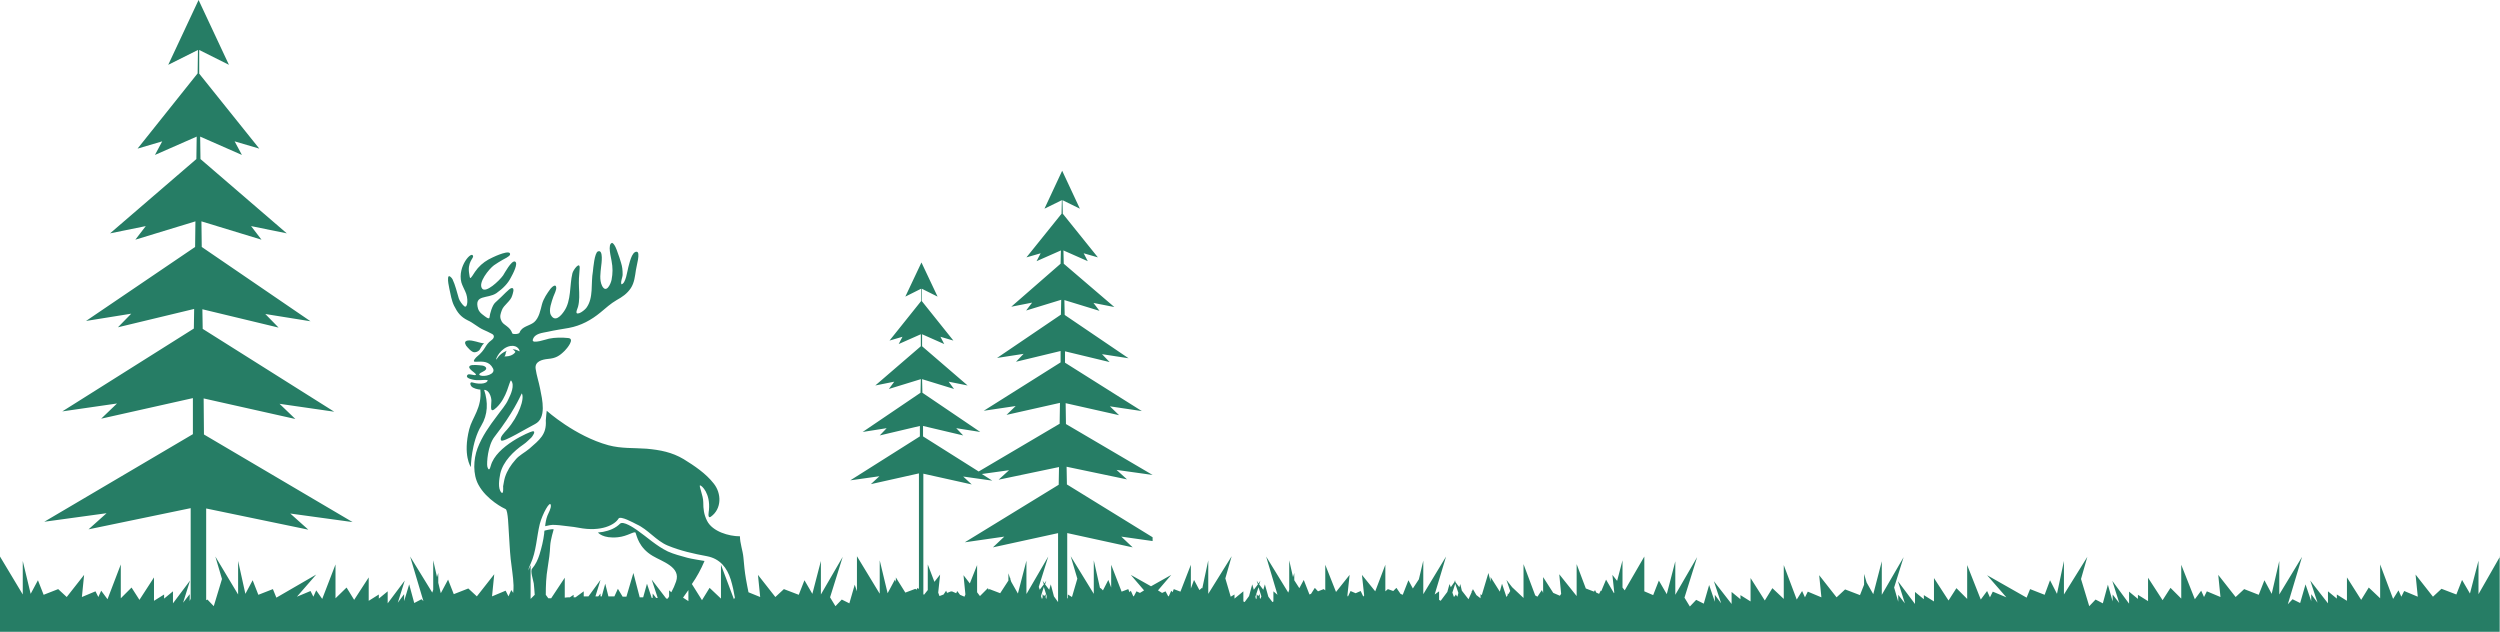 <?xml version="1.0" encoding="utf-8"?>
<!-- Generator: Adobe Illustrator 26.1.0, SVG Export Plug-In . SVG Version: 6.00 Build 0)  -->
<svg version="1.1" id="Ebene_1" xmlns="http://www.w3.org/2000/svg" xmlns:xlink="http://www.w3.org/1999/xlink" x="0px" y="0px"
	 viewBox="0 0 790.6 199.8" style="enable-background:new 0 0 790.6 199.8;" xml:space="preserve">
<style type="text/css">
	.st0{fill:#267D65;}
</style>
<g>
	<path class="st0" d="M150,111.4c0.4,0,0.9-0.1,1.4-0.5c0.5-0.3,0.8-1.7,1.7-2.3c-1.5-0.2-2-0.5-3.5-0.8c-1.3-0.3-3.3-0.3-2.2,1.5
		C147.8,109.8,149.1,111.4,150,111.4z"/>
	<path class="st0" d="M790.6,176l-6.8,11.9v-10.6l-2.7,10.4l-2.5-4.3l-1.8,4.6l-4.7-1.8l-2.7,2.5l-5.5-7l0.7,7l-4.3-1.8l-0.9,1.8
		l-0.9-2l-1.7,2.7l-4.1-10.9v10.7l-3.6-3.4l-2.4,3.9l-4.5-7.1v7.4l-3.2-2v1.3l-2.8-2.3v3.8l-5.6-7.2l2.3,7l-2-2.7v2.2l-1.8-5.3
		l-1.7,5.9l-2.4-1.2l-1.5,1.6l4.5-15l-7.2,11.9v-10.6l-2.4,10.4l-2.3-4.3l-1.8,4.6l-4.6-1.8l-2.7,2.5l-5.5-7l0.7,7l-4.3-1.8
		l-0.9,1.8l-0.9-2l-2,2.7l-4.3-10.9v10.7l-3.4-3.4l-2.5,3.9l-4.6-7.1v7.4l-3.2-2v1.3l-2.8-2.3v3.8l-5.3-7.2l2.2,7l-2.1-2.7v2.2
		l-1.5-5.3l-1.6,5.9l-2.3-1.2l-2,2.1l-2.6-8.6l2-7l-7.4,11.9v-10.6l-2.2,10.4l-2.2-4.3l-1.7,4.6l-4.6-1.8l-1.1,2.7l-12.5-7.1l6.1,7
		l-4.3-1.8l-0.9,1.8l-0.9-2l-2,2.7l-4.3-10.9v10.7l-3.4-3.4l-2.5,3.9l-4.6-7.1v7.4l-3.2-2v1.3l-2.8-2.3v3.8l-5.4-7.2l2.2,7l-2.1-2.7
		v2.2l-1.3-4.5l3-9.6l-6.9,11.9v-10.6l-2.7,10.4l-2.1-3.7l-0.8-2.7v3.4l-1.3,3.3l-4.7-1.8l-2.7,2.5l-5.5-7l0.7,7l-4.3-1.8l-0.9,1.8
		l-0.9-2l-1.7,2.7l-4.1-10.9v10.7l-3.6-3.4l-2.4,3.9l-4.5-7.1v7.4l-3.2-2v1.3l-2.8-2.3v3.8l-5.6-7.2l2.3,7l-2-2.7v2.2l-1.8-5.3
		l-1.7,5.9l-2.4-1.2l-2,2.1l-1.7-2.8l4-12.8l-6.9,11.9v-10.6l-2.7,10.4l-2.5-4.3l-1.8,4.6L520,187v-11l-6.2,10.7l-0.7-0.9v-8.6
		l-1.7,6.5l-1.5-1.9l0.6,5.6l-0.1,0.2l-2.5-4.3l-1.5,3.6l-0.2-0.1l-0.5,1l-0.9-0.4l-0.4-0.8l-0.3,0.5l-2.6-1l-2.9-7.7v10.1l-5.5-6.9
		l0.6,6.2l-0.4,0.6l-2.1-0.9l-3.2-5v5l-0.4-0.9l-1.4,2.1l-0.7-0.4l-3.7-9.9v10.7l-3.6-3.4l0,0l-1.8-2.3l1.2,3.5l-0.6,1l-0.2-0.2v0.5
		l-0.4,0.6l-1.4-4.2l-0.7,2.5l-2.9-4.6v1.5l-0.7-2.8l-2.1,7l-0.4-0.3v1.3l-1.3-1l-1.1-1.9l-0.3,0.7l-0.1-0.1v0.4l-1,2.2l-2.1-2.7
		l-0.5-2.1l-0.3,1l-1.3-1.7l0.2-0.5l-0.3,0.4l-0.3-0.4l0.2,0.5l-1.2,1.7l-0.4-1l-0.7,2.5l-2.1,2.8l-0.5-0.3V187l-1.4,1l3.6-12
		l-7.2,11.9v-10.6l-1.4,5.9l-1.9,2.9l-1.4-2.6l-1.8,4.6l-0.7-0.3l-1.3-1.9l-1,1l-1.7-0.6l-0.8,0.7v-8.4l-3.2,8.4l-4.2-5.2l0.7,6.5
		l-0.2,0.3l-0.1,0l-0.8-1.7l-1.6,0.7l-1.6-0.7l-0.8,1.7l-0.1,0l-0.1-0.3l0.7-6.5l-4.3,5.4l-3.4-8.6v8.1l-0.5-0.4l-1.8,0.7l-1-1.1
		l-1.2,1.9l-0.5,0.2l-1.8-4.6l-1.4,2.6l-1.6-2.5v-2.3l-0.4,1.3l-1.2-5.3v9.3l-0.3,0.9l-7-11.4l3.6,12.1l-1.3-1.1v3.2l-0.3,0.2
		l-1.3-1.7l-1.1-3.9l-0.5,1.7l-1.3-1.7l0.4-1.2l-0.6,0.9l-0.6-0.9l0.4,1.2l-1.3,1.7l-0.5-1.7l-1,3.7l-1.4,1.9l-0.4-0.2V187l-2.8,2.3
		v-1.3l-1.2,0.7l-1.7-5.8l2-7l-7.4,11.9v-10.6l-1.9,8.9l-0.1-0.2l-0.8,0.7l-1.7-3.2l-1,2.7v-7.5l-3.3,8.5l-2.1-0.8l-0.4,1l-0.4-0.5
		l-0.8,1.8l-0.2-0.1l-0.8-1.5l-1.1,0.5l-1.3-0.8l4.2-4.9l-6.4,3.6l-6.4-3.6l4.2,4.9l-1.3,0.8l-1.1-0.5l-0.8,1.5l-0.2,0.1l-0.8-1.8
		l-0.4,0.5l-0.4-1l-2.1,0.8l-3.3-8.5v7.2l-0.9-2.4l-1.7,3.3l-0.8-0.8l-0.1,0.2l-2-8.9v10.6l-7.3-11.9l2.1,7.1l-1.7,5.8l-1.3-0.8v1.3
		l-0.2-0.2v-20.5h0.1l20.6,4.5l-3.6-3.4l9.9,1.4v-1.2l-27.1-16.7l-0.1-5.6l19.1,4l-3.3-3l11.4,1.6v0l-27.4-16.1l-0.1-6.6l16.9,3.8
		l-2.9-2.8l10.1,1.5l-24.3-15.3l0-3.6l14.1,3.4l-2.4-2.5l8.4,1.3l-20.2-13.7l-0.1-4.7l11.1,3.4l-1.9-2.5l6.6,1.3l-16-13.7l-0.1-4.2
		l7.7,3.4l-1.3-2.5l4.5,1.3l-11.1-13.8l-0.1-4.3l5.5,2.7l-5.6-12l-5.6,12l5.5-2.7l-0.1,4.3l-11.1,13.8l4.5-1.3l-1.3,2.5l7.7-3.4
		l-0.1,4.2L319.8,97l6.6-1.3l-1.9,2.5l11.1-3.4l-0.1,4.7l-20.2,13.7l8.4-1.3l-2.4,2.5l14.1-3.4l0,3.6l-24.3,15.3l10.1-1.5l-2.9,2.8
		l16.9-3.8l-0.1,6.6l-25.6,15.1l-17.6-11.1l0-3.3l12.7,3l-2.2-2.3l7.6,1.2l-18.3-12.4l-0.1-4.3l10.1,3.1l-1.7-2.3l6,1.2l-14.4-12.4
		l0-3.8l7,3.1l-1.2-2.3l4.1,1.2l-10-12.5l0-3.9l5,2.5l-5.1-10.8l-5.1,10.8l5-2.5l0,3.9l-10,12.5l4.1-1.2l-1.2,2.3l7-3.1l0,3.8
		l-14.4,12.4l6-1.2l-1.7,2.3l10.1-3.1l-0.1,4.3l-18.3,12.4l7.6-1.2l-2.2,2.3l12.7-3l0,3.3l-22,13.9l9.2-1.3l-2.7,2.5l15.2-3.4v36.6
		l-0.4-0.4l-0.4,0.6l-0.3-0.3l-3.2,1.2l-3-4.8v1.4l-0.3-0.7l-2.3,4.3l-2.5-10.4v10.5l-0.1-0.1l-7.1-11.7V187l-0.7-2.1l-1.7,5.9
		l-2.4-1.2l-2,2.1l-1.7-2.8l4-12.8l-6.9,11.9v-10.6l-2.7,10.4l-2.5-4.3l-1.8,4.6l-4.7-1.8l-2.7,2.5l-5.5-7l0.7,7l-3.7-1.5
		c-0.3-1.3-0.5-2.7-0.8-4.2c-0.4-2.3-0.6-4.5-0.8-6.8c-0.2-2.2-1.1-4.5-1.1-6.7c-3.5,0-8.7-1.5-10.4-4.9c-1-2-1.2-3.7-1.2-5.9
		c0-2.1-1.5-5.3-1-5.3c0.5,0,3.3,2.5,2.8,7.8c0,0.3-0.6,2.9,0.6,2.1c3.5-2.5,3.4-7.4,0.9-10.5c-2.5-3.2-6.1-5.6-9.5-7.7
		c-3.7-2.2-7.4-2.9-11.7-3.3c-4.1-0.3-8,0-12.1-1.1c-10.6-2.9-19.5-10.9-19.5-10.9s-0.3,2.4-0.3,3.1c0.3,4.4-2,6.1-5.2,8.9
		c-1.4,1.2-3.3,2.1-4.4,3.5c-1.5,1.7-2.6,3.4-3.3,5.5c-0.3,1-0.4,1.9-0.6,2.9c0,0.1,0.2,2.6-0.5,2c-1.3-1.3-0.7-4.4-0.4-6
		c0.9-3.9,4.2-7.1,7.4-9.3c0.9-0.6,1.6-1.4,2.4-2.1c0.3-0.3,1.7-2.2,0.4-2c-0.8,0.1-11.5,4.6-13.2,10.9c-0.3,1.2-0.7,1.7-1.1,0.2
		c-0.2-1,0.1-6.6,2.3-9.4c5.9-7.6,7.9-12.3,8.6-13.7c1,1.5-0.9,7.2-4.7,11.5c-0.7,0.8-2.5,2.5-1.8,3.4c0.6,0.7,8.3-4,10.7-5.2
		c3.7-1.9,2.3-7.7,1.6-11.2c-0.4-2.1-1.1-4.1-1.4-6.2c-0.4-2.4,2-3,3.9-3.2c2.4-0.2,3.6-0.9,5.3-2.6c0.7-0.7,3.3-3.8,1.1-4
		c-1.9-0.2-4.2-0.2-6.1,0.2c-0.6,0.1-5.6,1.9-5.1,0.3c0.6-2,3-2.1,4.8-2.5c2.2-0.5,4.4-0.8,6.6-1.2c3.8-0.7,7.1-2.5,10-4.9
		c1.7-1.4,3.2-2.8,5.1-3.9c1.8-1,3.3-2,4.5-3.8c1.1-1.7,1.3-3.7,1.6-5.7c0.1-1.1,1.6-5.8,0.2-5.8c-1.6,0-2.3,4-2.6,4.9
		c-0.3,1-0.8,5.3-2.2,5.4c-0.3-1,0.4-2.1,0.4-3.1c0-1.4-0.1-2.4-0.5-3.7c-0.3-1.1-0.7-2.2-1.1-3.3c-0.3-0.9-0.9-2.6-1.7-3
		c-1.6,0.3-0.3,4.8-0.2,5.7c0.4,2.1,0.4,3.9,0,6c-0.3,1.4-1.7,4.4-3,1.9c-0.9-1.9-0.5-4.1-0.3-6.1c0.1-0.8,0.8-5.5-1-4.8
		c-1.1,0.4-1.5,5.4-1.6,6.3c-0.7,3.8,0.3,8.4-2.1,11.6c-0.5,0.6-1.4,1.3-2.1,1.6c-1.7,0.6-0.8-1-0.5-2c0.5-1.9,0.4-4,0.3-6
		c-0.1-2.1,0-3.8,0.2-5.9c0.3-2.9-2.1,0.3-2.3,1.4c-0.9,3.7-0.3,8.6-2.6,11.9c-1,1.5-2.9,3.6-4.2,1.2c-0.8-1.5,0.3-4.3,0.8-5.8
		c0.3-0.8,1-2.1,0.9-2.9c-0.1-1.3-1.4-0.1-1.8,0.4c-1.1,1.5-2.2,3.1-2.7,4.9c-0.5,1.9-0.9,4.3-2.5,5.7c-1.5,1.2-3.9,1.3-4.6,3.3
		c-0.2,0.5-2.2,0.6-2.3,0.2c-0.4-1.1-0.9-1.6-1.8-2.3c-0.9-0.7-1.4-0.9-1.8-2c-0.4-1.1-0.1-1.9,0.3-3c0.6-1.7,2.8-2.8,3.3-4.7
		c0.1-0.4,0.9-2.4-0.2-2.3c-0.8,0.1-2.4,2.1-5.2,4.6c-0.9,0.8-1.7,3.5-1.8,4.7c-0.1,0.8-1.5-0.4-1.9-0.7c-0.7-0.5-1.4-1.1-1.7-2
		c-1.4-4.7,3-3.1,5.8-5c2.1-1.5,3.6-3,4.6-5c0.5-0.9,2.5-4.6,1.2-5c-1.1-0.3-3.2,3.6-3.7,4.4c-1.3,1.8-5.4,5.6-6.6,4.2
		c-1.5-1.8,2.2-6.3,3.7-7.4c0.9-0.6,1.8-1.2,2.7-1.7c0.5-0.3,2.3-1.1,2.4-1.7c0.3-1.8-4.9,0.6-5.5,0.9c-1.8,0.8-3.4,1.9-4.7,3.4
		c-0.6,0.7-1.2,1.6-1.7,2.4c-0.8,1.2-0.8,0.8-1-0.5c-0.7-3.8,1.4-5,1.2-5.7c-0.3-1.9-5,3.2-3.7,8.3c0.3,1,0.8,1.9,1.2,2.8
		c1.1,2.2,0.8,5.4-0.2,4.8c-0.6-0.4-1.6-1.8-1.8-2.5c-0.6-2-1.1-4.2-2-6.1c-0.2-0.4-1.3-1.7-1.4-0.4c-0.1,1.2,0.2,2.2,0.4,3.4
		c0.4,1.8,0.7,3.8,1.5,5.4c1.1,2.2,2.1,3.5,4.3,4.6c1.8,0.8,3.2,2.2,5,3c0.9,0.4,1.8,0.8,2.7,1.3c0.8,0.4,0.8,1.3-0.2,2
		c-2.2,1.6-1.6,2.8-4.7,5.3c-0.2,0.2-1.6,1.6-0.3,1.5c2.4-0.1,4.3-0.2,5.5,2.1c1,1.9-2.8,2.8-4.1,2.2c-0.9-0.5,1-1.1,1.5-1.5
		c1.1-0.8,0-1.5-0.8-1.6c-0.9-0.1-3.4-0.4-3.9,0.1c-1,0.8,1.8,2.2,1.9,2.7c0.1,0.7-2.1-0.4-2.6,0.1c-0.8,0.8,0.5,1.3,1.4,1.5
		c1.9,0.5,3.3,0,4.9,0.2c0.1,1-2.2,1.5-4.6,0.8c-1.1-0.4-1,0.6-0.5,1.2c0.5,0.6,2.1,1,2.8,1c0.6,5.7-2.6,8.9-3.5,12.5
		c-2.1,8.3,0.5,12,0.5,12s0.1-7.8,3.3-13.1c2.1-3.5,2.2-7.4,0.9-11.3c1.5-0.1,2.3,2.2,2.3,3.4c0,1.7-0.7,4.4,1.6,2.2
		c3.4-3.2,4-8.3,4.6-8.6c1.3,1.5-0.1,4.5-0.8,5.9c-0.8,1.9-2.4,3.6-3.6,5.3c-2.5,3.3-4.7,6.4-6.2,10.3c-1.3,3.5-1.5,8.2,0.3,11.5
		c2.6,4.8,8.1,7.5,8.6,7.7c0.8,0.4,0.9,6.2,1,7.2c0.2,2.9,0.3,5.7,0.6,8.6c0.3,2.8,0.8,5.5,0.9,8.3c0,0.7,0,1.5-0.1,2.4l-0.6-0.9
		l-0.9,2l-0.9-1.8l-4.3,1.8l0.7-7l-5.5,7l-2.7-2.5l-4.6,1.8l-1.8-4.6l-2.3,4.3l-0.8-3.3v-3.1l-0.4,1.3l-1.2-5.3v9.3l-0.3,0.9
		l-7-11.4l4.2,14.1l-0.6-0.6l-2.3,1.2l-1.6-5.9l-1.6,5.3v-2.2l-2,2.7l2.2-7l-5.4,7.2V187l-2.8,2.3v-1.3l-3.2,2v-7.4l-4.6,7.1
		l-2.4-3.9l-3.5,3.4v-10.7l-4.2,10.9l-1.9-2.7l-0.9,2l-0.9-1.8l-4.3,1.8l6.1-7L87.4,189l-1.1-2.7l-4.6,1.8l-1.8-4.6l-2.3,4.3
		l-2.3-10.4v10.6L68.1,176l2.1,7.1l-2.6,8.6l-2-2.1l-0.4,0.2v-29l32.3,6.7l-5.7-5.1l19.7,2.7l-47-27.7L64.4,126l29,6.5l-5-4.8
		l17.3,2.5L64.1,104L64,97.8l24.1,5.8l-4.2-4.3l14.3,2.3L63.8,78.1L63.7,70l19,5.8l-3.3-4.3l11.3,2.3L63.4,50.3l-0.1-7.1L76.5,49
		l-2.3-4.3L82,47l-19-23.7L63,15.8l9.4,4.7L62.8,0l-9.6,20.5l9.4-4.7l-0.1,7.4L43.5,47l7.8-2.3L49,49l13.2-5.8l-0.1,7.1L34.8,73.8
		l11.3-2.3l-3.3,4.3l19-5.8l-0.1,8.1l-34.5,23.4l14.3-2.3l-4.2,4.3l24.1-5.8l-0.1,6.2l-41.6,26.2l17.3-2.5l-5,4.8l29-6.5L61,137.3
		L14,165l19.7-2.7l-5.7,5.1l32.3-6.7v28.6l-0.3,0.8v-2.2l-2.1,2.7l2.2-7l-5.4,7.2V187l-2.8,2.3v-1.3l-3.2,2v-7.4l-4.6,7.1l-2.5-3.9
		l-3.4,3.4v-10.7L34,189.5l-2-2.7l-0.9,2l-0.9-1.8l-4.3,1.8l0.7-7l-5.5,7l-2.7-2.5l-4.6,1.8l-1.8-4.6l-2.3,4.3l-2.5-10.4v10.6L0,176
		v23.8h60.3v0h4.9v0h53.7v0c0,0,0,0,0,0h171.3v0h1.8v0h42.6v0h2.9v0h453V176z M161.6,112.4c-1,0.4-2.1,0.3-2.1,0.3
		c0.6-0.5,0.2-1.2,0.8-1.8c-2.7,1.1-3.2,2.9-3.4,2.8c-0.2-0.1,1.4-3.8,4.6-4.3c2.3-0.3,2.9,1.5,2.8,1.7c-0.1,0.1-0.9-0.7-2.2-0.6
		c0.5,0.2,0.9,0.8,0.9,0.8S162.6,112,161.6,112.4z M217.7,190.1l-1.7-1.1c0.6-0.8,1.1-1.6,1.7-2.4V190.1z M167.8,178.3
		c1.8-3.9,1.9-8.5,2.9-12.6c0.8-3.1,3.3-7.7,3.5-5.9c0.1,1-0.7,2.3-1.1,3.3c-0.4,1.1-0.6,2.2-0.7,3.3c0.8-0.2,2.1-0.5,3.1-0.4
		c0.5,0,1,0.1,1.4,0.1c2,0.3,4.1,0.4,6.1,0.8c7.2,1.4,11.5-1,12.6-2.9c0.6-1,4.9,1.4,5.7,1.8c3.6,1.6,6.2,5.2,9.8,6.7
		c4.1,1.7,8.2,2.6,12.5,3.4c4.1,0.8,6.3,3.6,7.5,7.4c0.6,2,1,3.9,1.3,5.7l-0.3,0.5l-4.1-10.9v10.7l-3.6-3.4l-2.4,3.9l-3.2-5.1
		c1.6-2.3,2.9-4.7,4-7.3c0,0-4.4-0.7-5.4-1c-2.1-0.6-4.2-1.1-6.2-2c-3.7-1.8-6.5-4.5-9.8-6.8c-1-0.7-4.3-2.9-5.3-2
		c-1.5,1.5-3.4,2.2-5.4,2.6c-0.2,0-1.6,0.2-1.6,0.2s1.5,2,6.3,1.5c3.1-0.3,5.3-2.1,5.6-1.4c0.4,1,1,4.7,5.4,7.3c3,1.8,9,3.5,7.4,8.1
		c-0.4,1.2-0.9,2.3-1.5,3.4l-0.7-0.6v1.9c-0.1,0.2-0.3,0.5-0.4,0.7c-0.2,0-0.4,0-0.5,0l-4.6-6l1.9,5.8c-0.2,0-0.3,0-0.5,0l-1.1-1.4
		v1.4c-0.1,0-0.2,0-0.3,0l-1.5-4.5l-1.2,4.3c-0.4,0-0.7,0-1.1,0l-2-7.7l-2.2,7.5c-0.4,0-0.8,0-1.2,0l-1.5-2.5l-1.1,2.4
		c-0.6,0-1.3,0-1.9,0l-1-4l-1.1,4c-0.1,0-0.2,0-0.4,0v-0.9l-0.7,0.9c-0.3,0-0.6,0-0.9,0l1.6-5.2l-3.8,5.2c-0.5,0-1,0-1.5,0V187
		l-2.6,1.9c-0.2,0-0.4,0-0.6,0v-0.8l-1.2,0.8c-0.5,0-1.1,0-1.6,0.1v-6.3l-4.3,6.5c-0.3,0-0.6,0-0.9,0l-0.8-1.1
		c0-2.9,0.1-5.7,0.6-8.6c0.4-2.4,0.7-4.6,0.8-7c0.1-1.8,1.1-5.1,1.1-5.1c-0.7-0.2-2.9,0.4-2.9,0.4c-0.1,0.4-0.1,0.5-0.1,0.9
		c-0.3,2.4-0.8,4.4-1.5,6.7c-0.5,1.6-1.2,3.1-2.3,4.4c-0.7,0.7,0.3,3.5,0.5,4.7c0.1,0.8,0.2,2.2,0.3,3.6l-1.3,1.3v-10.7l-0.7,1.7
		C167.2,179.6,167.5,178.9,167.8,178.3z M330.9,189.4l-0.2-0.3v-1.2l-0.5,0.6l-0.5-0.6v1.2l-0.2,0.3l-0.3-0.9l0.9-2.9l0.9,2.9
		L330.9,189.4z M334.6,190.4l-1.3-1.8l-1-3.8l-0.5,1.7l-1.3-1.7l0.4-1.2l-0.6,0.9l-0.6-0.9l0.4,1.2l-1.3,1.7l-0.3-0.9l3-9.6
		l-6.8,11.7l-0.1,0.1v-10.5l-2.7,10.4l-2.1-3.7l-0.3-0.9v-0.4l-0.1,0.1l-0.5-1.5v2.3l-2.6,4l-3.4-1.3l-0.2,0.2l-0.3-0.5l-2.5,2.5
		l-0.9-1.2v-8.6l-2.3,5.8l-2-2.6l0.6,6.1l-0.3,0.7l-1.4-0.6l-0.9-1.2l-0.3,0.7L301,187l-0.1,0.1l-0.1-0.1l-1.3,0.5l-0.3-0.7
		l-0.8,1.2l-1.3,0.5l-0.4-1.1l0.6-5.7l-1.8,2.3l-2.1-5.5v8.1l-1.2,1.5l-0.2-0.2V165l0-15.2l15.3,3.4l-2.7-2.5l9.2,1.3l-3.3-2.1
		l8.6-1.2l-3.3,3l19.1-4l-0.1,5.6l-29.7,18.2l12.5-1.8l-3.6,3.4l20.6-4.5h0v21.7L334.6,190.4z M398.6,189.4l-0.2-0.3v-1.2l-0.5,0.6
		l-0.5-0.6v1.3l-0.2,0.3l-0.2-0.8l1-3l0.9,2.9L398.6,189.4z M460.9,188.7l-0.4-0.5v-0.2l-0.1,0.1l-0.1-0.1v0.2l-0.5,0.6l-0.5-1.4
		l0.9-2.8l1,2.9L460.9,188.7z"/>
</g>
</svg>
